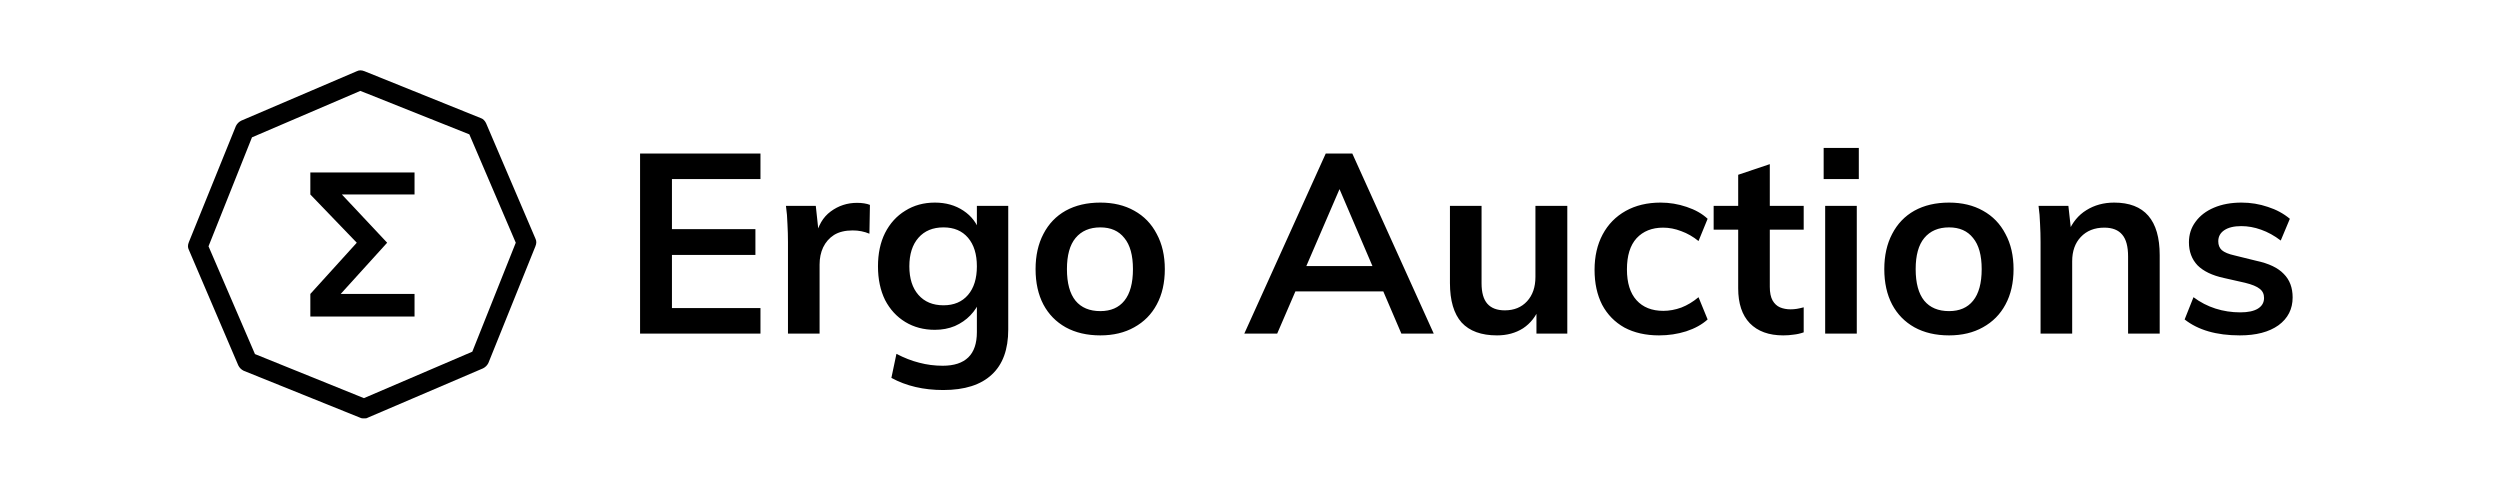 <svg width="266" height="52" viewBox="0 0 266 52" fill="none" xmlns="http://www.w3.org/2000/svg">
<path fill-rule="evenodd" clip-rule="evenodd" d="M27.128 37.674L38.722 42.362L50.253 37.42L54.878 25.826L49.936 14.295L38.342 9.67L26.811 14.612L22.186 26.206L27.128 37.674ZM38.722 44.516C38.595 44.516 38.468 44.516 38.342 44.453L25.924 39.448C25.67 39.321 25.48 39.131 25.354 38.877L20.095 26.586C19.968 26.333 19.968 26.079 20.095 25.763L25.1 13.408C25.227 13.155 25.417 12.965 25.67 12.838L37.962 7.579C38.215 7.453 38.468 7.453 38.785 7.579L51.203 12.585C51.393 12.648 51.583 12.838 51.71 13.091L56.968 25.383C57.095 25.636 57.095 25.889 56.968 26.206L51.963 38.624C51.837 38.877 51.646 39.067 51.393 39.194L39.102 44.453C39.038 44.516 38.849 44.516 38.722 44.516Z" fill="black"/>
<path fill-rule="evenodd" clip-rule="evenodd" d="M41.193 25.826L36.251 31.275H44.107V33.682H33.02V31.275L37.961 25.826L33.02 20.694V18.35H44.107V20.694H36.377L41.193 25.826Z" fill="black"/>
<path d="M68.103 35.497V16.335H80.914V19.053H71.495V24.382H80.376V27.127H71.495V32.779H80.914V35.497H68.103ZM83.84 35.497V25.755C83.84 25.127 83.822 24.49 83.786 23.844C83.768 23.18 83.715 22.534 83.625 21.906H86.8L87.177 25.405L86.8 25.216C87.034 24.014 87.563 23.108 88.388 22.498C89.214 21.888 90.147 21.583 91.187 21.583C91.456 21.583 91.708 21.601 91.941 21.637C92.174 21.673 92.38 21.727 92.56 21.799L92.506 24.866C91.95 24.633 91.358 24.517 90.73 24.517C89.922 24.517 89.259 24.678 88.738 25.001C88.236 25.324 87.85 25.764 87.581 26.32C87.33 26.858 87.204 27.468 87.204 28.15V35.497H83.84ZM100.36 41.499C98.261 41.499 96.422 41.068 94.843 40.207L95.381 37.65C96.207 38.081 97.014 38.395 97.803 38.592C98.611 38.807 99.445 38.915 100.306 38.915C101.508 38.915 102.414 38.619 103.025 38.027C103.635 37.435 103.94 36.538 103.94 35.336V31.971H104.262C104.047 32.546 103.706 33.075 103.24 33.559C102.791 34.026 102.244 34.403 101.598 34.69C100.952 34.959 100.244 35.093 99.472 35.093C98.288 35.093 97.238 34.815 96.323 34.259C95.408 33.703 94.691 32.922 94.17 31.918C93.668 30.895 93.417 29.702 93.417 28.338C93.417 26.975 93.668 25.791 94.17 24.786C94.691 23.763 95.408 22.974 96.323 22.418C97.238 21.843 98.288 21.556 99.472 21.556C100.638 21.556 101.652 21.843 102.513 22.418C103.374 22.992 103.957 23.763 104.262 24.732L103.94 24.786V21.906H107.277V35.066C107.277 37.184 106.694 38.78 105.527 39.857C104.361 40.951 102.639 41.499 100.36 41.499ZM100.387 32.483C101.499 32.483 102.37 32.115 102.998 31.379C103.626 30.644 103.94 29.63 103.94 28.338C103.94 27.047 103.626 26.033 102.998 25.297C102.37 24.561 101.499 24.194 100.387 24.194C99.257 24.194 98.369 24.561 97.723 25.297C97.077 26.033 96.754 27.047 96.754 28.338C96.754 29.63 97.077 30.644 97.723 31.379C98.369 32.115 99.257 32.483 100.387 32.483ZM117.074 35.685C115.657 35.685 114.428 35.398 113.387 34.824C112.364 34.25 111.575 33.443 111.019 32.402C110.463 31.343 110.185 30.088 110.185 28.634C110.185 27.199 110.463 25.952 111.019 24.893C111.575 23.817 112.364 22.992 113.387 22.418C114.428 21.843 115.657 21.556 117.074 21.556C118.456 21.556 119.658 21.843 120.681 22.418C121.721 22.992 122.52 23.817 123.076 24.893C123.65 25.952 123.937 27.199 123.937 28.634C123.937 30.088 123.65 31.343 123.076 32.402C122.52 33.443 121.721 34.25 120.681 34.824C119.658 35.398 118.456 35.685 117.074 35.685ZM117.074 33.102C118.187 33.102 119.039 32.734 119.631 31.998C120.241 31.245 120.546 30.123 120.546 28.634C120.546 27.163 120.241 26.06 119.631 25.324C119.039 24.57 118.187 24.194 117.074 24.194C115.944 24.194 115.065 24.57 114.437 25.324C113.827 26.06 113.522 27.163 113.522 28.634C113.522 30.123 113.827 31.245 114.437 31.998C115.047 32.734 115.926 33.102 117.074 33.102ZM135.892 35.497H132.393L141.059 16.335H143.885L152.551 35.497H149.106L142.055 19.026H142.997L135.892 35.497ZM136.215 31.003L137.534 28.311H147.303L148.568 31.003H136.215ZM159.28 35.685C157.611 35.685 156.355 35.228 155.512 34.313C154.687 33.38 154.274 31.98 154.274 30.114V21.906H157.638V30.141C157.638 31.128 157.844 31.855 158.257 32.321C158.67 32.788 159.289 33.021 160.114 33.021C161.101 33.021 161.89 32.698 162.482 32.052C163.074 31.406 163.37 30.545 163.37 29.469V21.906H166.761V35.497H163.478V32.698L163.828 32.671C163.433 33.658 162.841 34.412 162.052 34.932C161.262 35.434 160.338 35.685 159.28 35.685ZM176.523 35.685C175.106 35.685 173.877 35.407 172.836 34.851C171.814 34.277 171.024 33.47 170.468 32.429C169.93 31.37 169.661 30.133 169.661 28.715C169.661 27.28 169.948 26.024 170.522 24.947C171.096 23.871 171.912 23.037 172.971 22.444C174.03 21.852 175.268 21.556 176.685 21.556C177.636 21.556 178.56 21.709 179.457 22.014C180.372 22.319 181.117 22.74 181.691 23.279L180.722 25.647C180.148 25.18 179.538 24.831 178.892 24.597C178.246 24.346 177.6 24.221 176.954 24.221C175.77 24.221 174.828 24.597 174.128 25.351C173.446 26.105 173.106 27.208 173.106 28.661C173.106 30.097 173.446 31.191 174.128 31.945C174.81 32.698 175.761 33.075 176.981 33.075C177.609 33.075 178.246 32.958 178.892 32.725C179.538 32.474 180.148 32.106 180.722 31.622L181.691 33.99C181.099 34.528 180.336 34.95 179.403 35.255C178.488 35.542 177.528 35.685 176.523 35.685ZM182.332 24.436V21.906H191.913V24.436H182.332ZM191.913 32.698V35.362C191.554 35.488 191.195 35.569 190.837 35.605C190.496 35.658 190.128 35.685 189.733 35.685C188.208 35.685 187.024 35.255 186.181 34.394C185.355 33.532 184.943 32.294 184.943 30.68V18.596L188.307 17.465V30.518C188.307 31.128 188.405 31.613 188.603 31.971C188.8 32.312 189.06 32.555 189.383 32.698C189.724 32.842 190.101 32.913 190.514 32.913C190.747 32.913 190.971 32.895 191.186 32.86C191.402 32.824 191.644 32.77 191.913 32.698ZM194.198 35.497V21.906H197.562V35.497H194.198ZM194.037 15.743H197.778V19.053H194.037V15.743ZM207.379 35.685C205.962 35.685 204.733 35.398 203.692 34.824C202.669 34.25 201.88 33.443 201.324 32.402C200.768 31.343 200.489 30.088 200.489 28.634C200.489 27.199 200.768 25.952 201.324 24.893C201.88 23.817 202.669 22.992 203.692 22.418C204.733 21.843 205.962 21.556 207.379 21.556C208.761 21.556 209.963 21.843 210.985 22.418C212.026 22.992 212.824 23.817 213.381 24.893C213.955 25.952 214.242 27.199 214.242 28.634C214.242 30.088 213.955 31.343 213.381 32.402C212.824 33.443 212.026 34.25 210.985 34.824C209.963 35.398 208.761 35.685 207.379 35.685ZM207.379 33.102C208.492 33.102 209.344 32.734 209.936 31.998C210.546 31.245 210.851 30.123 210.851 28.634C210.851 27.163 210.546 26.06 209.936 25.324C209.344 24.57 208.492 24.194 207.379 24.194C206.249 24.194 205.37 24.57 204.742 25.324C204.132 26.06 203.827 27.163 203.827 28.634C203.827 30.123 204.132 31.245 204.742 31.998C205.352 32.734 206.231 33.102 207.379 33.102ZM217.116 35.497V25.755C217.116 25.109 217.098 24.463 217.062 23.817C217.044 23.171 216.99 22.534 216.901 21.906H220.076L220.373 24.597L220.076 24.678C220.507 23.655 221.144 22.884 221.987 22.364C222.848 21.825 223.835 21.556 224.948 21.556C228.177 21.556 229.792 23.422 229.792 27.154V35.497H226.428V27.289C226.428 26.23 226.222 25.459 225.809 24.974C225.396 24.472 224.759 24.221 223.898 24.221C222.857 24.221 222.023 24.553 221.395 25.216C220.785 25.862 220.48 26.724 220.48 27.8V35.497H217.116ZM238.312 35.685C235.836 35.685 233.88 35.12 232.445 33.99L233.387 31.622C234.104 32.16 234.885 32.564 235.728 32.833C236.571 33.102 237.45 33.236 238.365 33.236C239.191 33.236 239.819 33.102 240.249 32.833C240.68 32.564 240.895 32.187 240.895 31.702C240.895 31.29 240.743 30.967 240.438 30.733C240.133 30.482 239.612 30.267 238.877 30.088L236.616 29.576C235.378 29.307 234.445 28.859 233.817 28.231C233.207 27.585 232.902 26.768 232.902 25.782C232.902 24.956 233.135 24.23 233.602 23.602C234.068 22.956 234.723 22.453 235.566 22.095C236.41 21.736 237.388 21.556 238.5 21.556C239.469 21.556 240.402 21.709 241.299 22.014C242.196 22.301 242.976 22.723 243.64 23.279L242.671 25.593C241.99 25.073 241.29 24.687 240.572 24.436C239.872 24.185 239.173 24.059 238.473 24.059C237.702 24.059 237.1 24.203 236.67 24.49C236.239 24.777 236.024 25.172 236.024 25.674C236.024 26.069 236.15 26.383 236.401 26.616C236.67 26.849 237.127 27.038 237.773 27.181L240.061 27.746C241.407 28.033 242.384 28.5 242.994 29.146C243.622 29.774 243.936 30.608 243.936 31.648C243.936 32.886 243.434 33.873 242.429 34.609C241.424 35.327 240.052 35.685 238.312 35.685Z" fill="black"/>
</svg>
